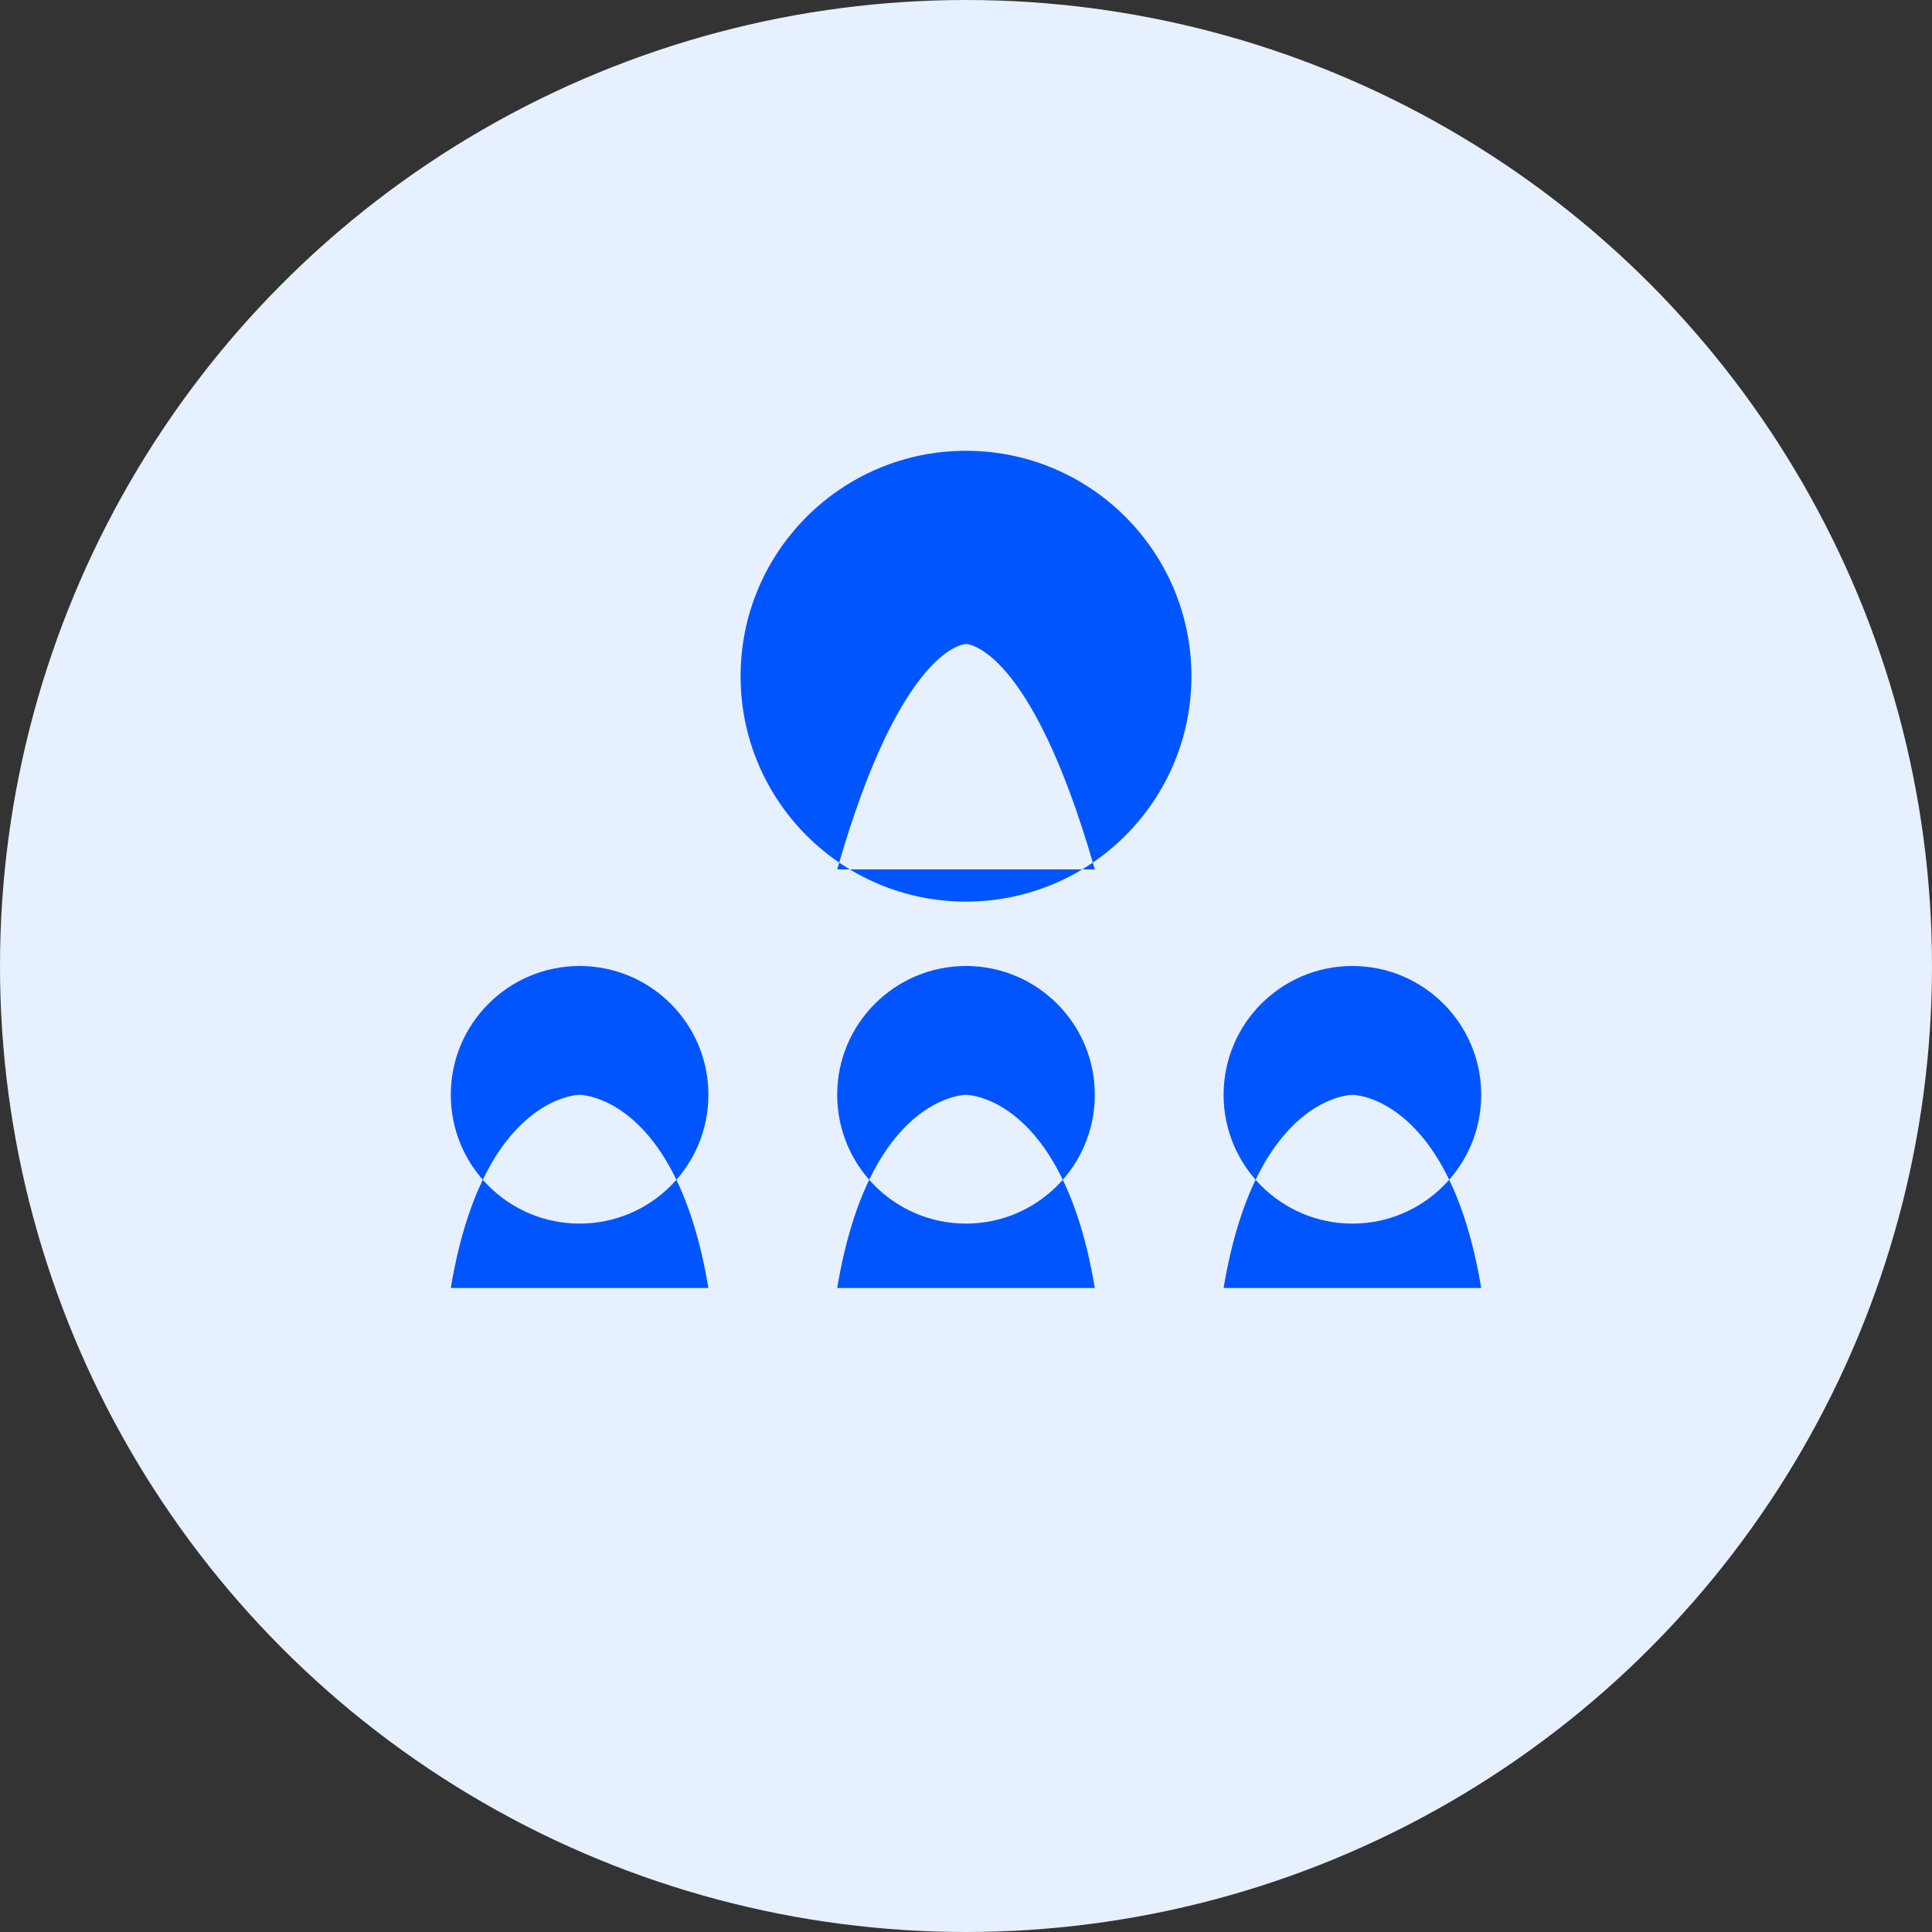 <?xml version="1.0" encoding="UTF-8"?>
<svg width="60px" height="60px" viewBox="0 0 60 60" version="1.1" xmlns="http://www.w3.org/2000/svg">
  <rect x="0" y="0" width="60" height="60" fill="#333333" stroke="none"/>
  <title>Collaboration Icon</title>
  <g stroke="none" stroke-width="1" fill="none" fill-rule="evenodd">
    <circle fill="#E6F0FF" cx="30" cy="30" r="30"></circle>
    <path d="M42,30 C44.209,30 46,31.791 46,34 C46,36.209 44.209,38 42,38 C39.791,38 38,36.209 38,34 C38,31.791 39.791,30 42,30 Z M30,30 C32.209,30 34,31.791 34,34 C34,36.209 32.209,38 30,38 C27.791,38 26,36.209 26,34 C26,31.791 27.791,30 30,30 Z M18,30 C20.209,30 22,31.791 22,34 C22,36.209 20.209,38 18,38 C15.791,38 14,36.209 14,34 C14,31.791 15.791,30 18,30 Z M42,34 C42,34 39,34 38,40 L46,40 C45,34 42,34 42,34 Z M30,34 C30,34 27,34 26,40 L34,40 C33,34 30,34 30,34 Z M18,34 C18,34 15,34 14,40 L22,40 C21,34 18,34 18,34 Z M30,14 C33.866,14 37,17.134 37,21 C37,24.866 33.866,28 30,28 C26.134,28 23,24.866 23,21 C23,17.134 26.134,14 30,14 Z M30,20 C30,20 28,20 26,27 L34,27 C32,20 30,20 30,20 Z" fill="#0055FF" fill-rule="nonzero"></path>
  </g>
</svg>